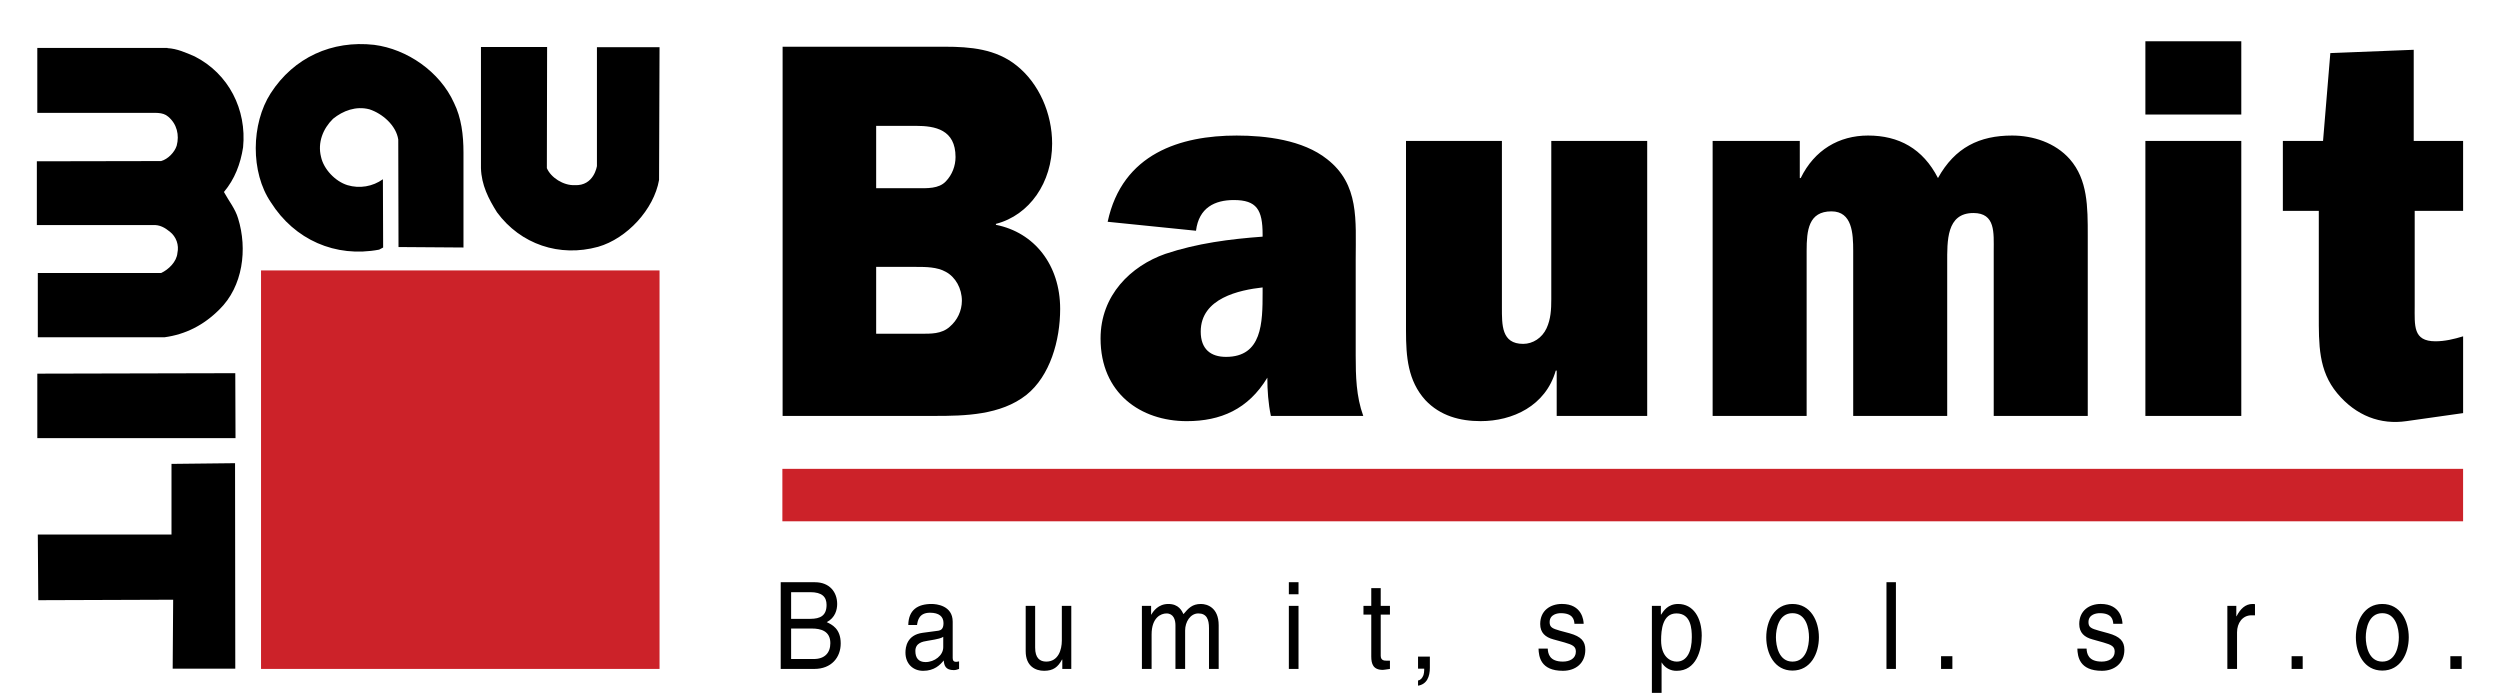 <?xml version="1.0" encoding="UTF-8"?> <svg xmlns="http://www.w3.org/2000/svg" width="884" height="245" viewBox="0 0 884 245" fill="none"> <g clip-path="url(#clip0_73_1512)"> <path fill-rule="evenodd" clip-rule="evenodd" d="M160.542 36.397C163.128 41.657 163.885 47.674 163.885 53.939V87.519L140.913 87.353L140.826 49.348C140.074 44.336 135.231 40.162 130.635 38.654C125.875 37.401 121.28 39.153 117.771 41.997C114.181 45.505 112.259 50.435 113.511 55.448C114.433 59.791 118.524 64.134 122.867 65.473C124.976 66.105 127.202 66.245 129.374 65.882C131.546 65.52 133.606 64.664 135.396 63.382L135.478 87.523L134.057 88.275C118.602 91.197 104.151 84.767 95.799 71.568C88.535 60.96 88.783 43.753 95.717 32.976C103.903 20.277 117.432 14.182 132.305 15.856C143.921 17.351 155.533 25.29 160.542 36.397ZM193.369 59.452C194.791 62.795 199.216 65.634 203.224 65.469C210.076 65.803 211.076 58.699 211.076 58.699V16.686H233.213L233.043 63.63C231.209 74.072 221.684 84.345 211.493 87.271C197.877 91.027 184.096 86.432 175.744 75.076C172.741 70.311 170.232 65.386 170.067 59.456V16.608H193.456L193.369 59.452ZM59.225 17.021C62.568 17.191 65.737 18.608 68.833 19.947C80.858 26.046 87.288 38.741 85.953 52.105C85.036 57.952 83.027 63.295 79.184 67.89C80.853 70.981 83.197 73.82 84.197 77.246C87.54 88.023 85.953 101.304 77.515 109.491C72.002 115.003 65.572 118.259 58.134 119.264H13.369V96.544H56.969C59.642 95.292 62.481 92.536 62.733 89.445C63.04 88.067 62.952 86.631 62.479 85.301C62.006 83.972 61.168 82.802 60.06 81.928C58.308 80.506 56.469 79.424 54.047 79.589H13.029V57.035L56.964 56.952C59.386 56.282 61.725 53.866 62.477 51.522C63.481 47.761 62.564 43.836 59.468 41.245C57.464 39.493 54.625 39.997 52.034 39.91H13.19V16.938H59.216V17.021H59.225ZM83.279 154.921H13.194V132.123L83.197 131.958L83.279 154.921ZM83.197 236.452H61.06L61.229 212.059L13.534 212.229L13.369 189.005H60.642V164.033L83.114 163.781L83.197 236.452Z" fill="black"></path> <path fill-rule="evenodd" clip-rule="evenodd" d="M92.3 95.623V236.531H233.213V95.623H92.3Z" fill="#CC2229"></path> <path fill-rule="evenodd" clip-rule="evenodd" d="M276.73 16.521H334.112C343.05 16.521 352.154 17.273 359.505 23.203C367.357 29.468 372.034 40.075 372.034 50.766C372.034 64.464 364.1 76.076 352.154 79.163V79.498C365.687 82.171 374.873 93.614 374.873 109.234C374.873 120.424 371.282 132.958 362.931 139.64C353.828 146.822 341.129 147.069 330.521 147.069H276.73V16.521ZM325.426 118.007C329.017 118.007 332.942 118.177 335.864 115.503C337.183 114.378 338.246 112.984 338.981 111.414C339.716 109.843 340.106 108.134 340.124 106.4C340.124 101.974 337.872 97.966 334.447 96.127C331.356 94.375 327.265 94.375 324.009 94.375H309.81V118.012L325.426 118.007ZM324.343 66.551C327.769 66.551 331.947 66.803 334.451 64.13C336.708 61.791 337.877 58.617 337.877 55.526C337.877 45.836 330.695 44.501 323.844 44.501H309.81V66.556L324.343 66.551ZM449.384 147.074C448.462 142.648 448.132 138.053 448.132 133.545C441.367 144.735 431.594 148.918 419.647 148.918C403.362 148.918 389.159 139.062 389.159 119.681C389.159 104.313 399.936 94.04 412.048 89.775C423.238 86.019 435.015 84.515 446.458 83.68V82.928C446.458 74.155 444.371 70.734 436.272 70.734C429.59 70.734 423.912 73.407 422.908 81.594L391.668 78.42C396.845 54.196 417.561 47.931 437.276 47.931C447.462 47.931 460.666 49.436 469.264 56.283C480.711 65.221 479.377 77.833 479.377 91.697V125.776C479.377 132.963 479.537 140.14 482.046 147.074H449.384ZM446.458 101.635C438.276 102.557 424.577 105.395 424.577 117.255C424.577 123.52 428.168 126.193 433.516 126.193C446.297 126.193 446.458 114.164 446.458 103.474V101.635ZM550.448 147.074V131.036H550.118C546.527 143.566 534.828 148.913 523.559 148.913C516.286 148.913 509.274 147.074 504.004 141.479C497.831 134.627 497.162 126.193 497.162 117.007V49.844H531.076V108.647C531.076 114.912 530.906 121.594 538.593 121.594C542.014 121.594 545.275 119.507 546.861 116.081C548.366 112.825 548.535 109.399 548.535 105.808V49.844H582.45V147.069L550.448 147.074ZM636.405 49.844V62.96H636.735C641.583 53.022 650.269 47.927 660.542 47.927C671.397 47.927 679.918 52.518 685.266 62.96C691.283 52.1 699.973 47.927 711.494 47.927C718.85 47.927 726.701 50.431 731.879 56.278C738.231 63.543 738.231 73.068 738.231 83.341V147.069H704.981V88.688C704.981 82.341 705.651 75.324 697.799 75.324C688.196 75.324 688.531 85.262 688.531 93.031V147.074H655.291V88.688C655.291 82.589 654.951 74.737 647.605 74.737C639.496 74.737 638.827 81.419 638.827 88.688V147.069H605.587V49.844H636.405ZM792.521 147.074H758.607V49.844H792.521V147.074ZM792.521 40.493H758.607V14.6H792.521V40.493ZM807.219 74.572V49.844H821.427L824.005 18.773L853.493 17.604V49.844H870.953V74.572H853.837V108.069C853.837 115.168 853.168 120.681 861.184 120.681C864.445 120.681 867.706 119.929 870.957 118.924V146.074L850.911 148.913C841.812 150.248 833.122 147.074 826.44 139.057C819.758 131.036 819.928 121.768 819.928 111.325V74.572H807.219Z" fill="black"></path> <path fill-rule="evenodd" clip-rule="evenodd" d="M870.948 184.331V165.785H276.648V184.331H870.948Z" fill="#CC2229"></path> <path fill-rule="evenodd" clip-rule="evenodd" d="M276.061 205.877H288.173C293.351 205.877 296.025 209.39 296.025 213.563C296.025 215.572 295.355 218.411 292.346 219.993C294.103 220.832 297.277 222.249 297.277 227.514C297.277 232.44 294.016 236.535 287.916 236.535H276.057L276.061 205.877ZM279.739 218.824H286.508C290.099 218.824 292.273 217.654 292.273 213.898C292.273 211.059 290.682 209.39 286.508 209.39H279.739V218.824ZM279.739 233.027H287.76C291.604 233.027 293.608 230.853 293.608 227.427C293.608 223.084 290.182 222.249 287.091 222.249H279.739V233.027ZM321.17 220.997C321.253 215.655 324.509 213.563 329.439 213.563C331.026 213.563 336.873 214.063 336.873 219.828V232.692C336.873 233.609 337.29 234.026 338.042 234.026C338.295 234.026 338.795 233.944 339.129 233.861V236.535C338.547 236.7 338.042 236.952 337.29 236.952C334.286 236.952 333.865 235.283 333.699 233.531C332.447 235.118 330.356 237.205 326.435 237.205C322.762 237.205 320.17 234.618 320.17 230.775C320.17 228.853 320.67 224.51 326.265 223.758L331.865 223.011C332.617 222.846 333.621 222.511 333.621 220.337C333.621 217.998 332.03 216.659 328.857 216.659C325.018 216.659 324.513 219.333 324.261 221.002L321.17 220.997ZM333.53 225.175C332.947 225.593 332.108 225.927 327.93 226.597C326.261 226.849 323.674 227.345 323.674 230.188C323.674 232.609 324.761 234.109 327.265 234.109C330.439 234.109 333.53 231.77 333.53 228.849V225.175ZM375.63 236.531V233.274L375.543 233.187C374.121 235.861 372.452 237.196 369.196 237.196C366.187 237.196 362.684 235.609 362.684 230.261V214.224H366.027V229.014C366.027 232.687 367.696 233.939 369.953 233.939C374.213 233.939 375.465 229.761 375.465 226.505V214.224H378.808V236.526L375.63 236.531ZM403.775 214.228H407.031V217.319H407.114C407.783 216.15 409.535 213.563 413.131 213.563C416.804 213.563 417.891 215.985 418.478 217.154C420.23 215.068 421.569 213.563 424.66 213.563C426.834 213.563 430.925 214.815 430.925 221.084V236.535H427.499V222.089C427.499 218.998 426.66 216.907 423.739 216.907C420.9 216.907 419.061 219.915 419.061 222.924V236.54H415.639V221.089C415.639 219.168 414.97 216.911 412.466 216.911C410.544 216.911 407.206 218.333 407.206 224.345V236.54H403.78L403.775 214.228ZM459.157 236.531H455.736V214.228H459.157V236.531ZM455.736 210.137V205.877H459.157V210.137H455.736ZM488.224 217.319V231.857C488.224 233.609 489.558 233.609 490.31 233.609H491.485V236.535C490.232 236.7 489.306 236.87 488.976 236.87C485.555 236.87 484.88 234.779 484.88 232.11V217.319H482.12V214.228H484.88V207.968H488.224V214.228H491.485V217.319H488.224ZM556.722 220.58C556.63 219.158 556.222 216.819 551.874 216.819C550.87 216.819 547.953 217.154 547.953 219.993C547.953 221.832 548.948 222.249 551.544 223.001L554.965 223.919C559.139 225.088 560.565 226.758 560.565 229.761C560.565 234.444 557.222 237.196 552.631 237.196C544.697 237.196 544.115 232.105 544.023 229.344H547.284C547.366 231.101 547.866 233.939 552.631 233.939C555.048 233.939 557.226 232.857 557.226 230.431C557.226 228.592 556.135 228.01 553.214 227.17L549.292 226.088C546.454 225.336 544.615 223.744 544.615 220.653C544.615 215.81 548.288 213.554 552.292 213.554C559.474 213.554 559.978 219.484 559.978 220.571H556.722V220.58ZM584.11 214.228H587.288V217.319H587.371C588.206 216.072 589.71 213.563 593.388 213.563C598.726 213.563 601.735 218.411 601.735 224.753C601.735 230.014 599.726 237.2 592.883 237.2C591.804 237.231 590.736 236.968 589.794 236.439C588.852 235.909 588.072 235.134 587.536 234.196V245.386H584.106L584.11 214.228ZM592.888 233.944C596.561 233.944 598.226 230.266 598.226 225.34C598.226 222.414 597.974 216.902 592.796 216.902C587.871 216.902 587.366 222.749 587.366 226.423C587.371 232.357 590.714 233.944 592.888 233.944ZM633.814 213.563C640.244 213.563 643.165 219.58 643.165 225.34C643.165 231.101 640.244 237.118 633.814 237.118C627.463 237.118 624.546 231.101 624.546 225.34C624.546 219.58 627.463 213.563 633.814 213.563ZM633.814 233.944C638.74 233.944 639.662 228.344 639.662 225.34C639.662 222.337 638.74 216.819 633.814 216.819C628.967 216.819 627.967 222.337 627.967 225.34C627.967 228.344 628.967 233.944 633.814 233.944ZM670.398 236.531H667.055V205.877H670.398V236.531ZM690.361 236.531H686.357V232.022H690.361V236.531ZM747.252 220.58C747.16 219.158 746.752 216.819 742.487 216.819C741.405 216.819 738.483 217.154 738.483 219.993C738.483 221.832 739.478 222.249 742.157 223.001L745.5 223.919C749.673 225.088 751.178 226.758 751.178 229.761C751.178 234.444 747.756 237.196 743.244 237.196C735.227 237.196 734.645 232.105 734.553 229.344H737.814C737.896 231.101 738.396 233.939 743.161 233.939C745.578 233.939 747.756 232.857 747.756 230.431C747.756 228.592 746.665 228.01 743.743 227.17L739.9 226.088C737.061 225.336 735.222 223.744 735.222 220.653C735.222 215.81 738.896 213.554 742.817 213.554C749.999 213.554 750.503 219.484 750.503 220.571H747.252V220.58ZM791.012 236.531H787.591V214.228H790.76V217.906H790.843C792.186 215.32 793.934 213.563 796.52 213.563C796.942 213.563 797.112 213.563 797.364 213.65V217.572H796.112C792.934 217.572 791.017 220.332 791.017 223.589V236.531H791.012ZM814.232 236.531H810.311V232.022H814.232V236.531ZM842.386 213.563C848.816 213.563 851.737 219.58 851.737 225.34C851.737 231.101 848.816 237.118 842.386 237.118C835.956 237.118 833.035 231.101 833.035 225.34C833.035 219.58 835.952 213.563 842.386 213.563ZM842.386 233.944C847.234 233.944 848.233 228.344 848.233 225.34C848.233 222.337 847.229 216.819 842.386 216.819C837.543 216.819 836.539 222.337 836.539 225.34C836.539 228.344 837.539 233.944 842.386 233.944ZM870.448 236.531H866.445V232.022H870.448V236.531ZM501.418 242.46V240.626C502.34 240.461 502.922 239.791 503.344 238.704C503.511 238.134 503.596 237.542 503.596 236.948V236.696V236.448H501.418V232.183H505.601V236.109C505.601 237.695 505.348 239.113 504.679 240.282C504.009 241.451 502.922 242.213 501.418 242.46Z" fill="black"></path> </g> <defs> <clipPath id="clip0_73_1512"> <rect width="884" height="245" fill="white"></rect> </clipPath> </defs> </svg> 